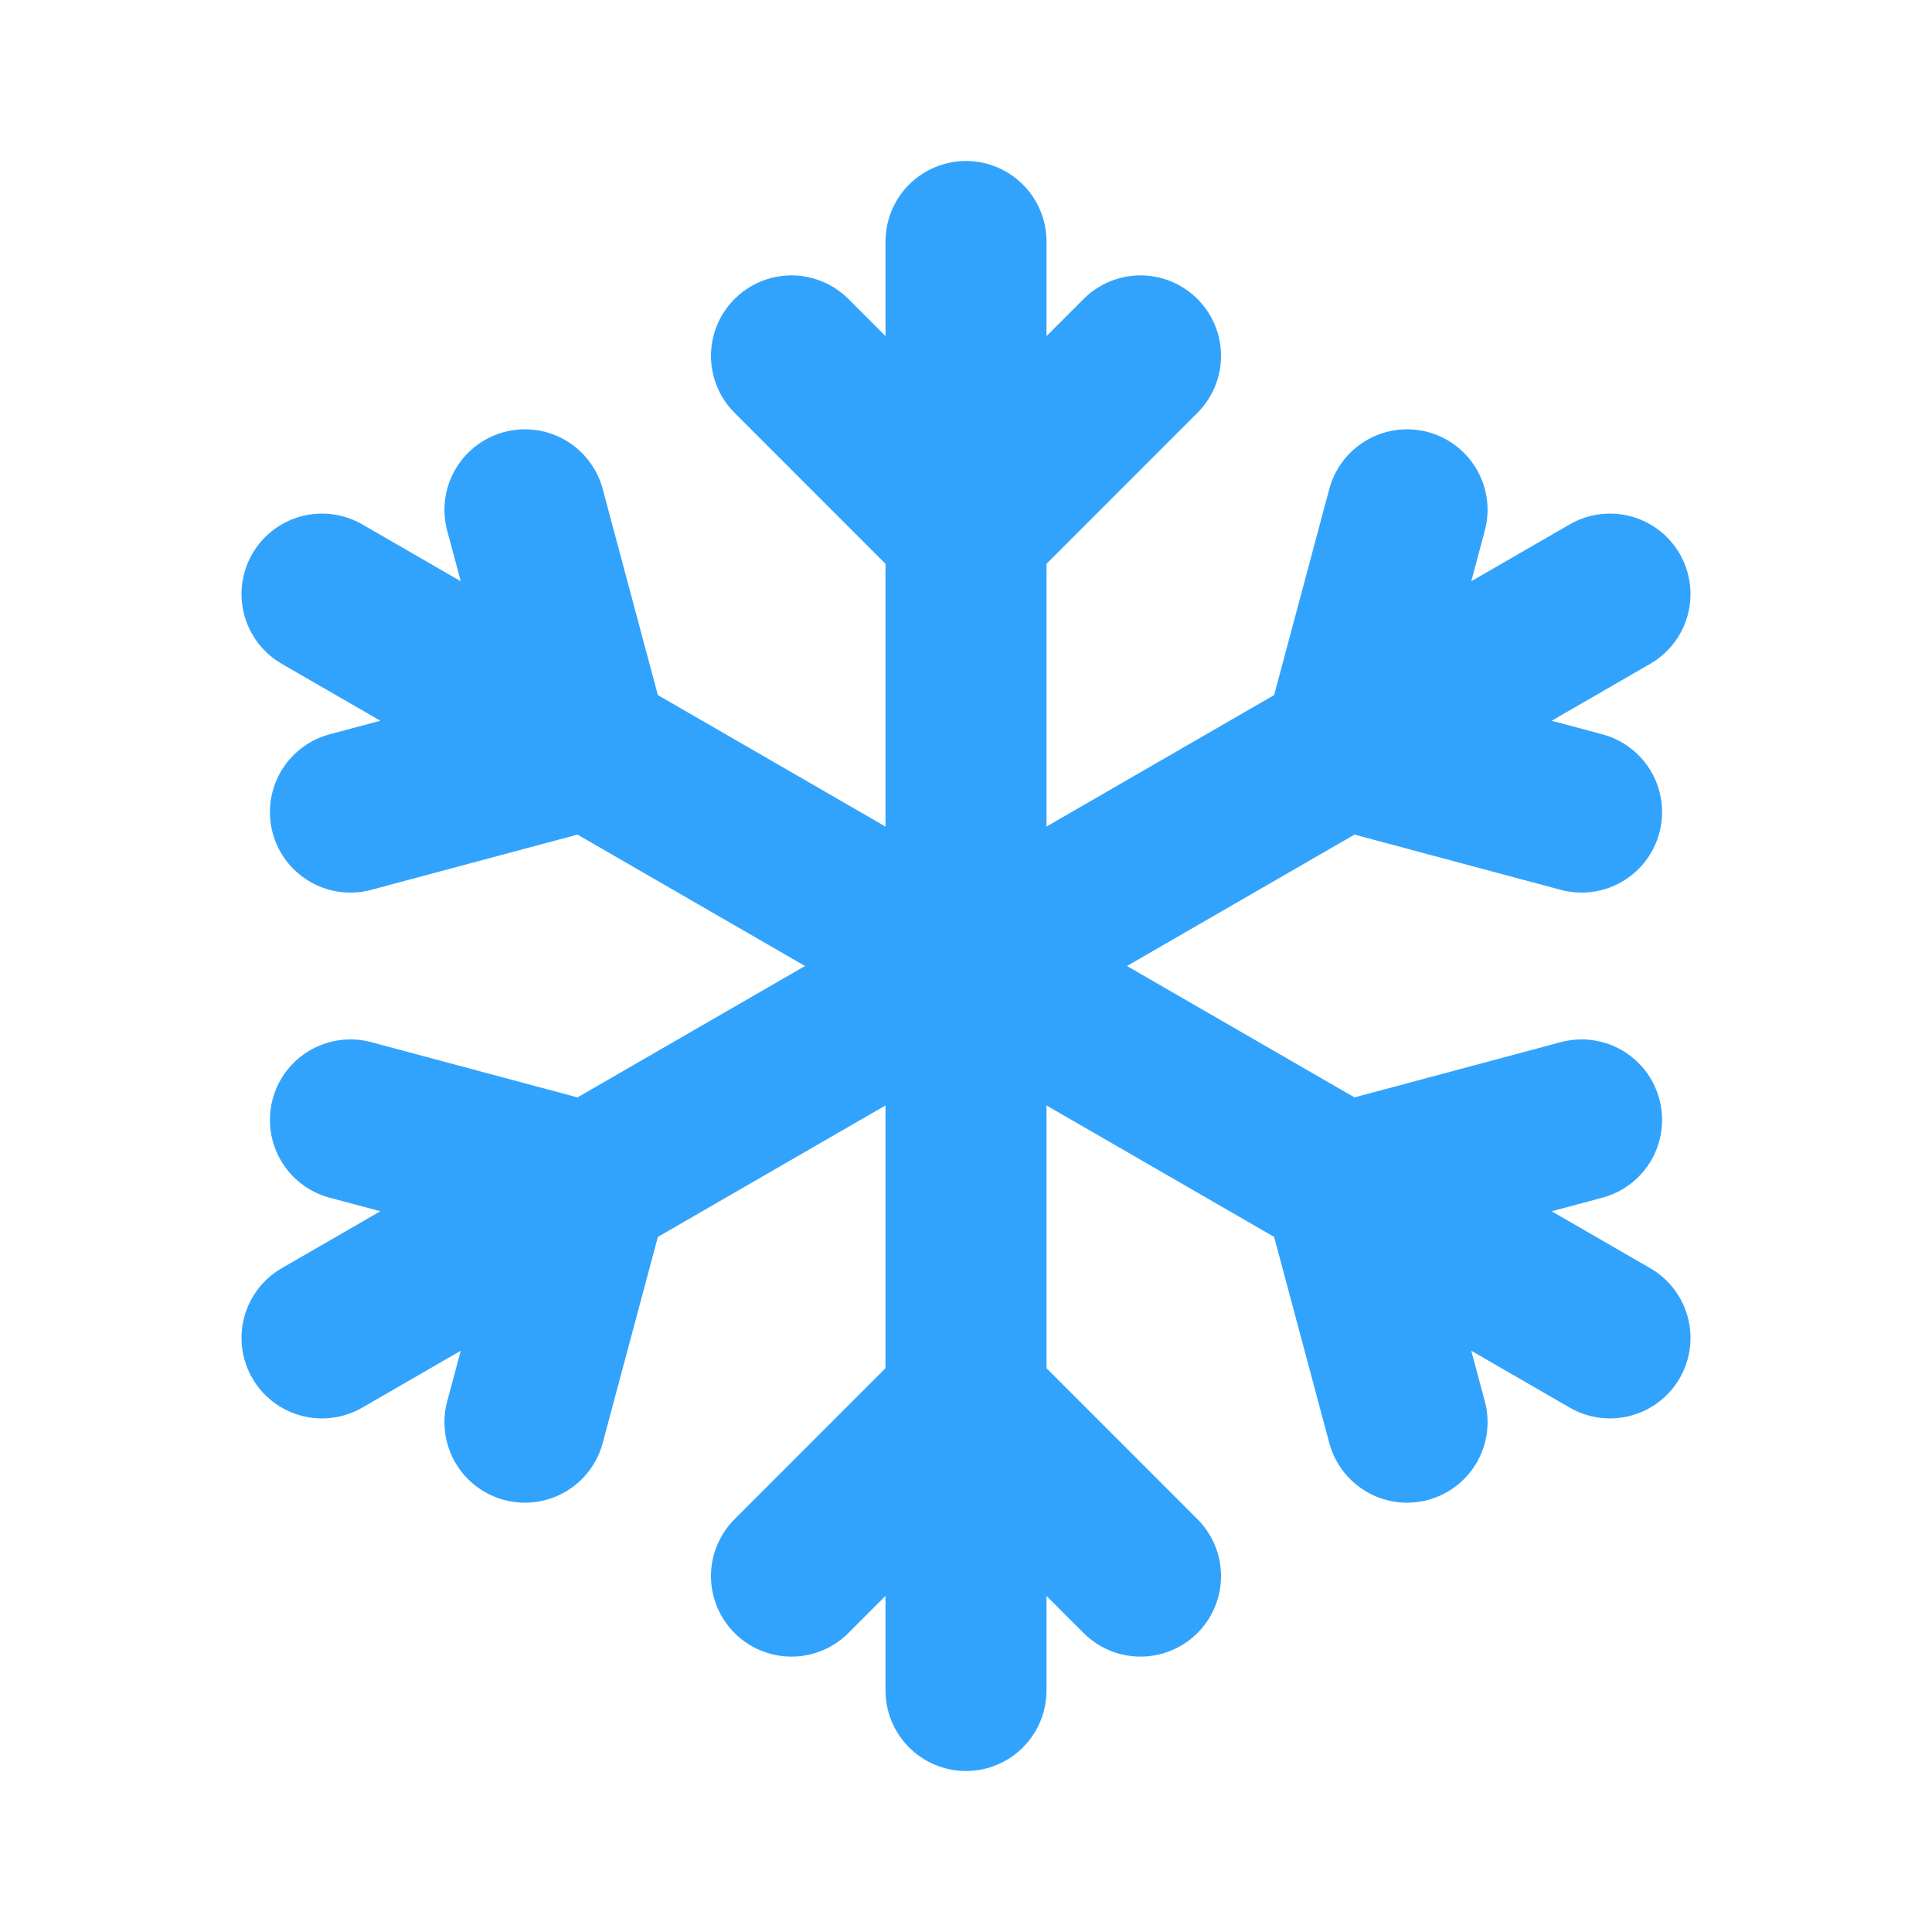 <?xml version="1.0" encoding="UTF-8"?> <svg xmlns="http://www.w3.org/2000/svg" width="24" height="24" viewBox="0 0 24 24" fill="none"><path d="M12 3V21M14.168 4.421L12 6.59L9.832 4.421M20 7.38L4 16.62M19.647 10.088L16.686 9.295L17.479 6.333M4.353 13.912L7.314 14.705L6.521 17.667M4 7.38L20 16.62M4.353 10.088L7.314 9.295L6.521 6.333M19.647 13.912L16.686 14.705L17.479 17.667M9.832 19.579L12 17.41L14.168 19.579" stroke="#32A3FD" stroke-width="2" stroke-linecap="round" stroke-linejoin="round"></path></svg> 